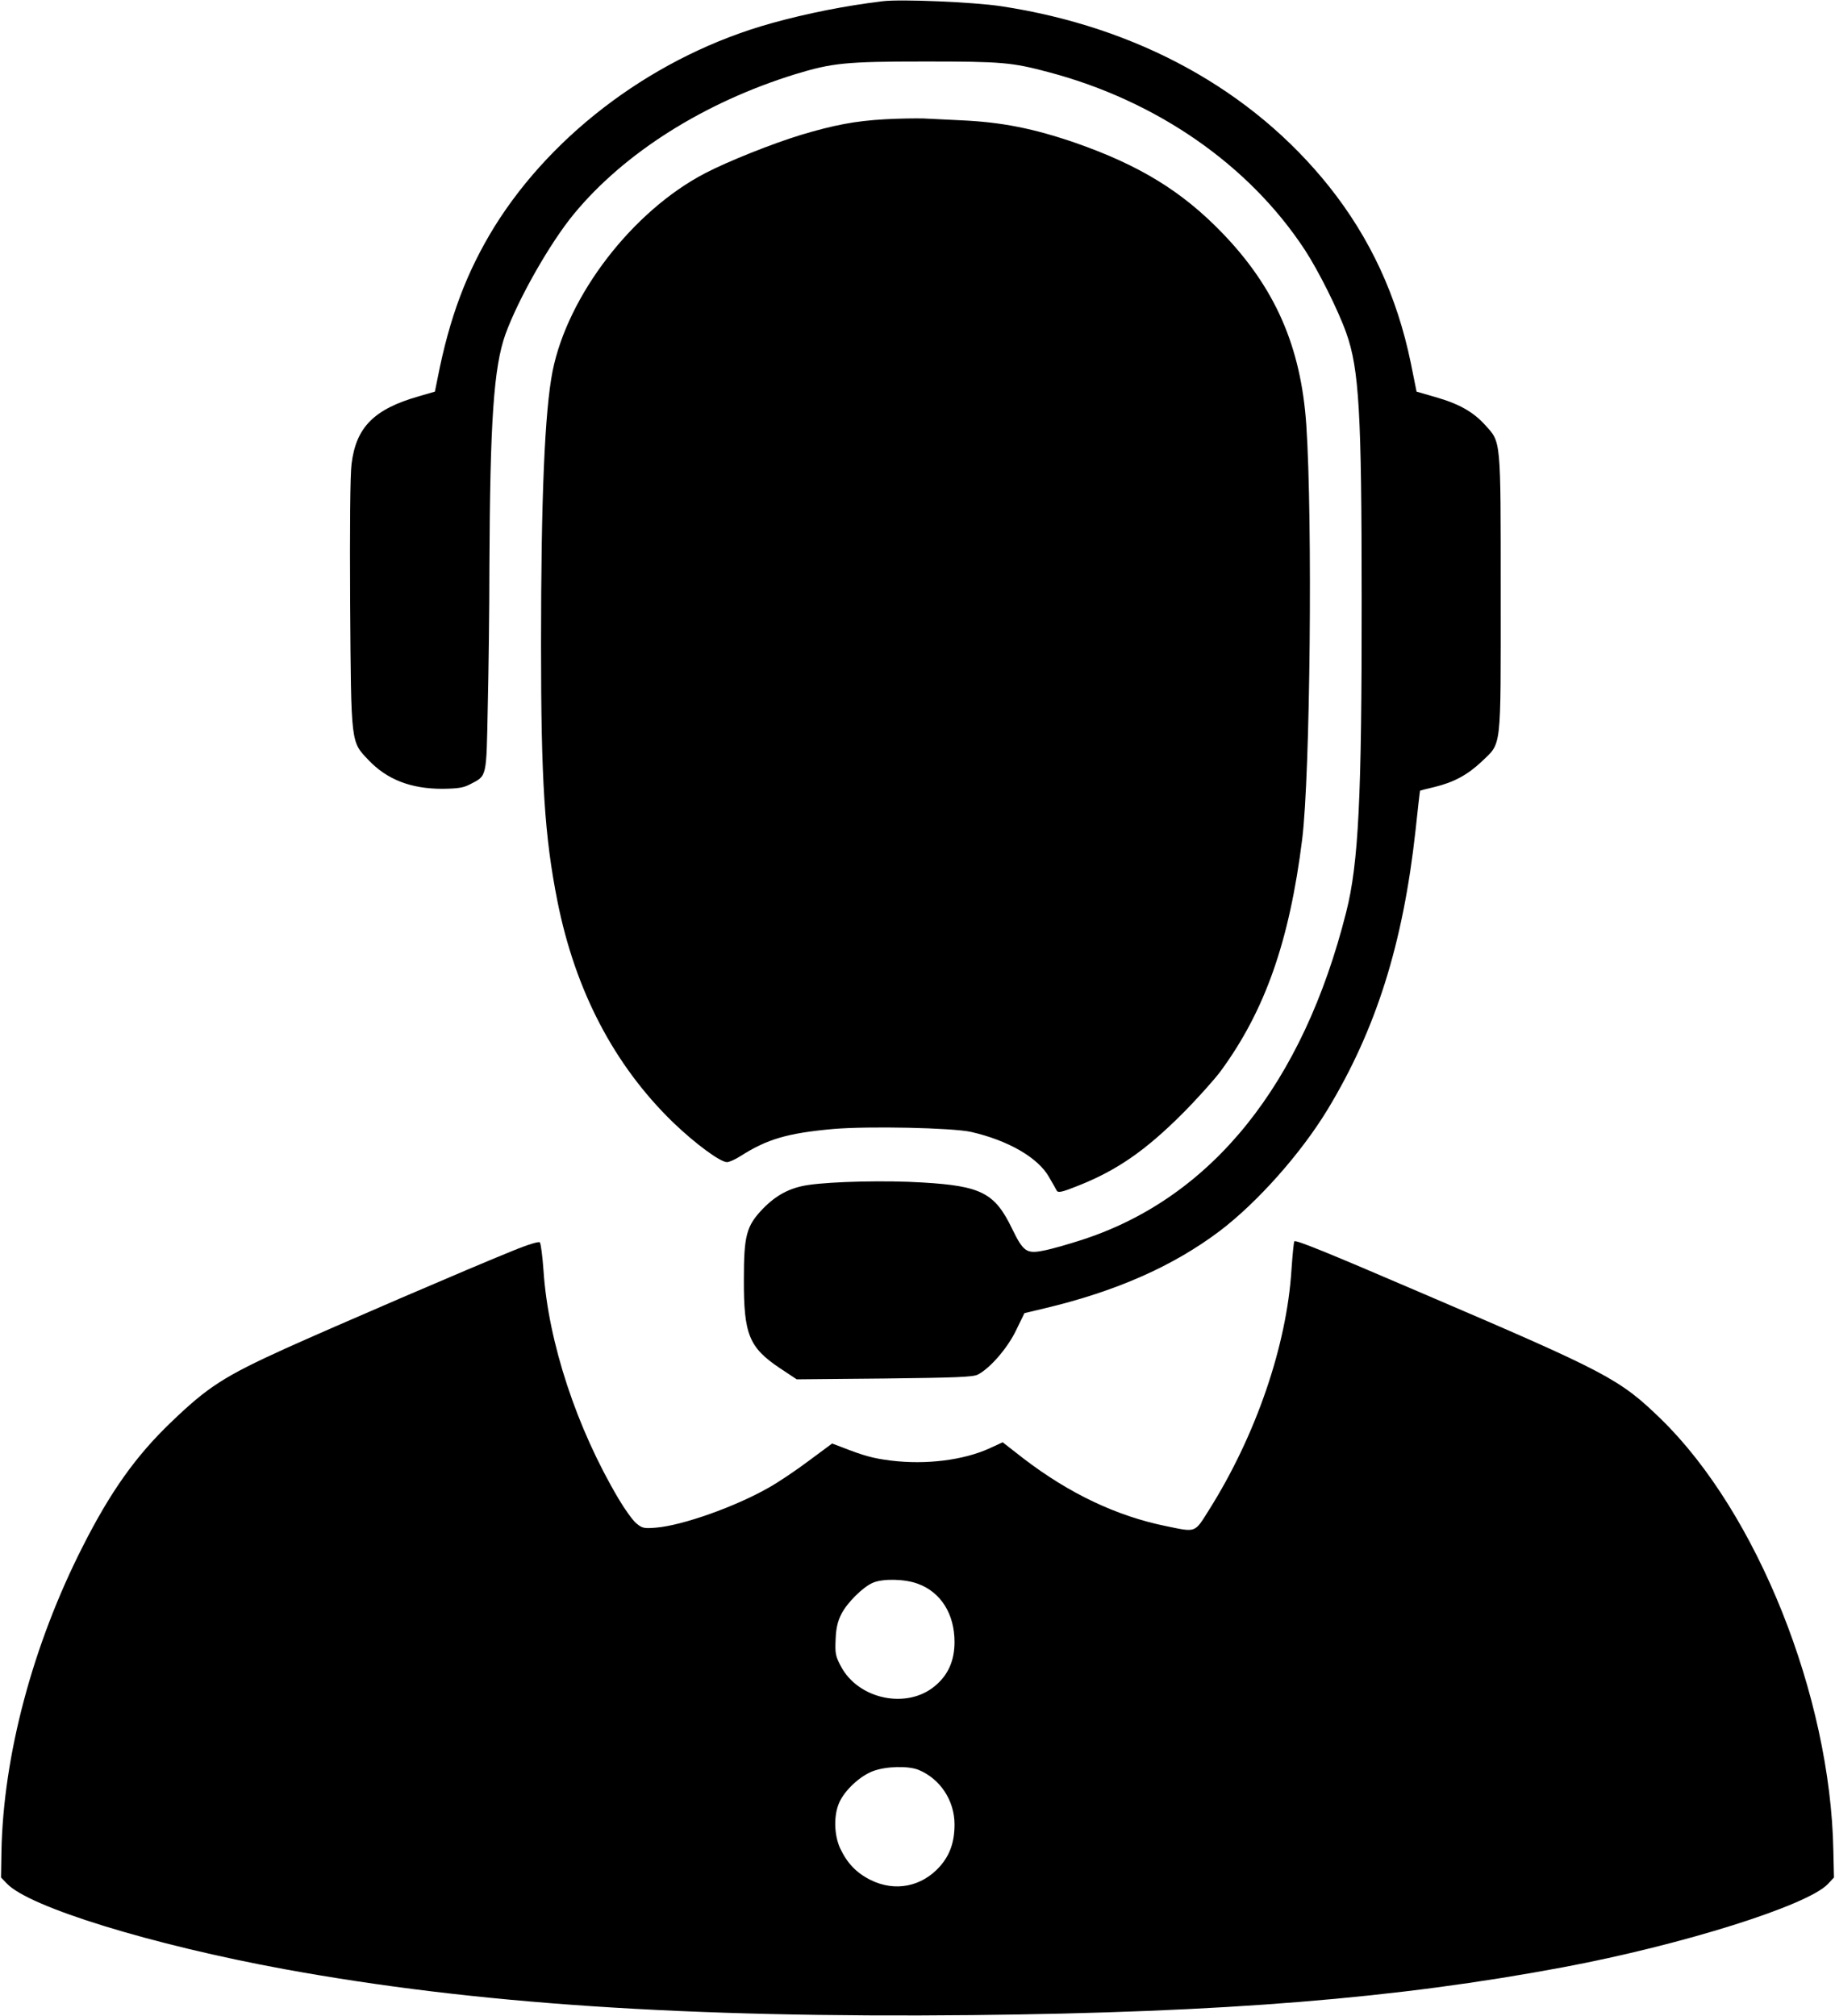 <?xml version="1.0" standalone="no"?>
<!DOCTYPE svg PUBLIC "-//W3C//DTD SVG 20010904//EN"
 "http://www.w3.org/TR/2001/REC-SVG-20010904/DTD/svg10.dtd">
<svg version="1.0" xmlns="http://www.w3.org/2000/svg"
 width="892pt" height="980pt" viewBox="0 0 892 980"
 preserveAspectRatio="xMidYMid meet">
<g transform="translate(0,980) scale(0.1,-0.1)"
fill="#000000" stroke="none">
<path d="M4290 9794 c-181 -22 -368 -59 -540 -107 -554 -154 -1058 -525 -1347
-990 -134 -218 -218 -439 -276 -737 l-13 -64 -79 -23 c-217 -62 -304 -150
-326 -328 -7 -54 -9 -307 -7 -682 5 -687 3 -667 89 -758 90 -95 206 -140 359
-140 77 1 103 5 135 22 83 43 79 27 86 376 4 172 8 476 8 677 3 715 21 975 78
1135 63 173 216 443 333 585 246 298 633 542 1075 679 181 55 244 62 631 62
375 0 422 -4 602 -52 525 -139 974 -451 1245 -864 66 -101 162 -293 201 -403
63 -176 75 -391 75 -1292 1 -965 -15 -1288 -75 -1524 -210 -835 -651 -1385
-1276 -1591 -73 -24 -161 -49 -195 -55 -83 -17 -99 -5 -153 106 -84 174 -149
208 -435 225 -175 11 -441 5 -555 -12 -90 -13 -157 -49 -223 -117 -79 -83 -91
-129 -91 -342 -1 -267 25 -331 174 -431 l83 -55 426 4 c343 4 431 7 454 19 59
30 145 129 186 215 l41 84 97 23 c349 83 625 205 852 376 183 139 394 376 524
590 236 390 367 804 428 1358 11 105 21 192 22 193 1 1 33 9 71 18 94 23 160
59 228 123 99 95 93 46 93 818 0 760 2 733 -76 819 -58 64 -127 103 -243 136
l-90 26 -28 139 c-67 326 -198 608 -397 858 -375 470 -934 777 -1596 877 -134
20 -486 35 -575 24z"/>
<path d="M4300 9220 c-143 -8 -247 -28 -407 -76 -138 -42 -356 -129 -465 -186
-352 -183 -668 -593 -742 -963 -38 -195 -56 -611 -56 -1332 0 -657 17 -930 80
-1246 87 -435 276 -796 561 -1073 108 -104 230 -194 263 -194 11 0 40 13 65
29 130 83 229 112 450 132 173 15 580 6 671 -14 180 -41 326 -125 379 -219 17
-29 34 -59 38 -67 7 -11 26 -7 103 24 188 74 328 171 506 349 72 72 155 165
186 206 217 295 336 633 398 1130 39 313 51 1548 20 2014 -26 382 -152 669
-412 937 -194 200 -400 326 -709 434 -203 70 -358 101 -555 110 -66 3 -148 7
-184 9 -36 1 -121 0 -190 -4z"/>
<path d="M2495 3720 c-204 -82 -879 -373 -1105 -475 -302 -137 -380 -188 -559
-360 -172 -165 -295 -339 -429 -604 -243 -478 -386 -1016 -395 -1483 l-2 -126
29 -30 c108 -114 706 -298 1351 -416 920 -168 1947 -237 3340 -223 1230 13
2065 81 2875 233 580 109 1186 300 1285 404 l30 32 -3 131 c-14 752 -371 1643
-838 2098 -201 195 -260 226 -1157 610 -463 199 -618 262 -625 254 -3 -3 -9
-65 -14 -137 -23 -370 -173 -807 -401 -1169 -71 -113 -61 -109 -207 -79 -242
49 -473 159 -696 330 l-100 78 -65 -30 c-126 -57 -307 -80 -478 -59 -88 11
-131 23 -241 66 l-45 17 -112 -83 c-61 -46 -150 -106 -197 -132 -161 -92 -417
-183 -546 -194 -60 -5 -68 -3 -97 21 -17 14 -56 68 -86 119 -204 344 -342 762
-365 1110 -5 70 -13 132 -18 137 -5 5 -56 -10 -129 -40z m1967 -1620 c112 -41
178 -147 178 -283 0 -89 -30 -159 -93 -212 -136 -117 -375 -68 -460 95 -26 49
-28 63 -25 130 2 54 10 88 28 123 27 54 104 131 153 152 48 21 156 19 219 -5z
m4 -905 c105 -44 174 -149 174 -265 0 -85 -22 -148 -71 -204 -88 -99 -218
-125 -337 -66 -70 35 -114 82 -148 154 -30 65 -32 162 -4 223 26 59 100 128
163 152 63 24 172 27 223 6z"/>
</g>
</svg>
